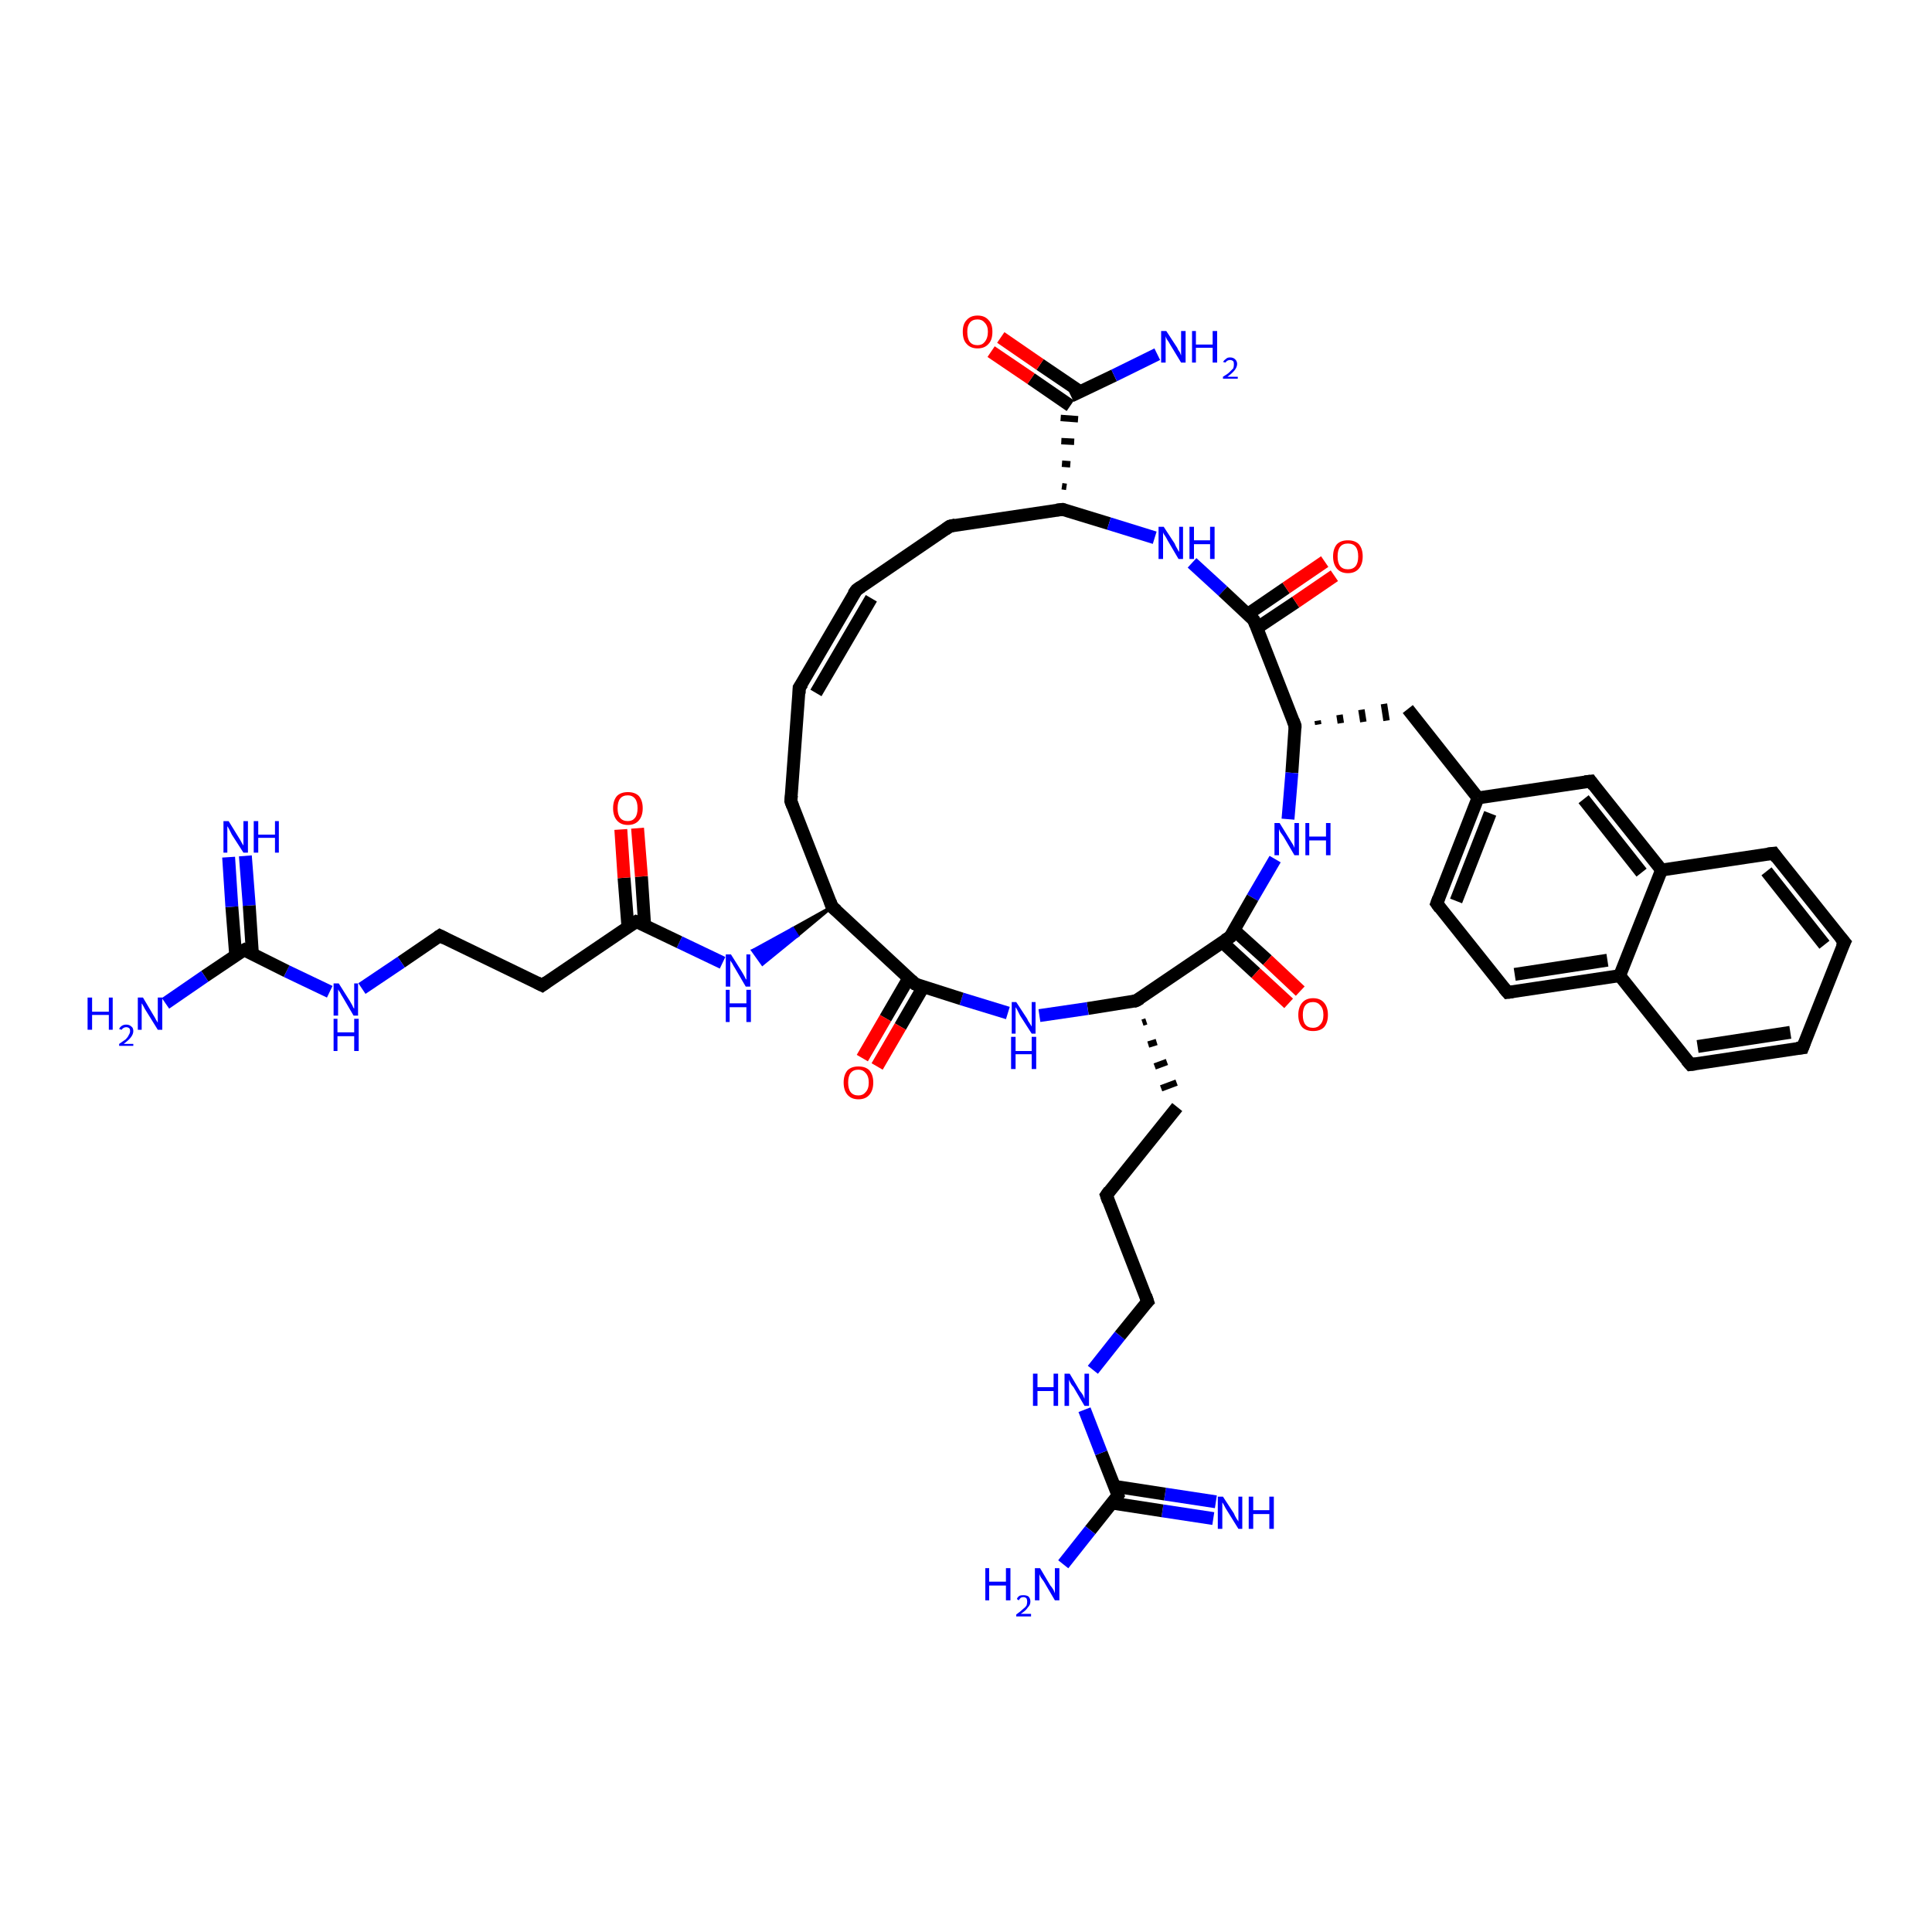 <?xml version='1.0' encoding='iso-8859-1'?>
<svg version='1.1' baseProfile='full'
              xmlns='http://www.w3.org/2000/svg'
                      xmlns:rdkit='http://www.rdkit.org/xml'
                      xmlns:xlink='http://www.w3.org/1999/xlink'
                  xml:space='preserve'
width='300px' height='300px' viewBox='0 0 300 300'>
<!-- END OF HEADER -->
<rect style='opacity:1.0;fill:#FFFFFF;stroke:none' width='300.0' height='300.0' x='0.0' y='0.0'> </rect>
<path class='bond-0 atom-0 atom-1' d='M 188.4,235.8 L 180.5,234.6' style='fill:none;fill-rule:evenodd;stroke:#0000FF;stroke-width:2.0px;stroke-linecap:butt;stroke-linejoin:miter;stroke-opacity:1' />
<path class='bond-0 atom-0 atom-1' d='M 180.5,234.6 L 172.7,233.4' style='fill:none;fill-rule:evenodd;stroke:#000000;stroke-width:2.0px;stroke-linecap:butt;stroke-linejoin:miter;stroke-opacity:1' />
<path class='bond-0 atom-0 atom-1' d='M 188.8,233.2 L 180.9,232.0' style='fill:none;fill-rule:evenodd;stroke:#0000FF;stroke-width:2.0px;stroke-linecap:butt;stroke-linejoin:miter;stroke-opacity:1' />
<path class='bond-0 atom-0 atom-1' d='M 180.9,232.0 L 173.1,230.8' style='fill:none;fill-rule:evenodd;stroke:#000000;stroke-width:2.0px;stroke-linecap:butt;stroke-linejoin:miter;stroke-opacity:1' />
<path class='bond-1 atom-1 atom-2' d='M 173.6,232.2 L 169.3,237.6' style='fill:none;fill-rule:evenodd;stroke:#000000;stroke-width:2.0px;stroke-linecap:butt;stroke-linejoin:miter;stroke-opacity:1' />
<path class='bond-1 atom-1 atom-2' d='M 169.3,237.6 L 165.1,242.9' style='fill:none;fill-rule:evenodd;stroke:#0000FF;stroke-width:2.0px;stroke-linecap:butt;stroke-linejoin:miter;stroke-opacity:1' />
<path class='bond-2 atom-1 atom-3' d='M 173.6,232.2 L 171.0,225.6' style='fill:none;fill-rule:evenodd;stroke:#000000;stroke-width:2.0px;stroke-linecap:butt;stroke-linejoin:miter;stroke-opacity:1' />
<path class='bond-2 atom-1 atom-3' d='M 171.0,225.6 L 168.4,218.9' style='fill:none;fill-rule:evenodd;stroke:#0000FF;stroke-width:2.0px;stroke-linecap:butt;stroke-linejoin:miter;stroke-opacity:1' />
<path class='bond-3 atom-3 atom-4' d='M 169.7,212.7 L 173.9,207.4' style='fill:none;fill-rule:evenodd;stroke:#0000FF;stroke-width:2.0px;stroke-linecap:butt;stroke-linejoin:miter;stroke-opacity:1' />
<path class='bond-3 atom-3 atom-4' d='M 173.9,207.4 L 178.2,202.1' style='fill:none;fill-rule:evenodd;stroke:#000000;stroke-width:2.0px;stroke-linecap:butt;stroke-linejoin:miter;stroke-opacity:1' />
<path class='bond-4 atom-4 atom-5' d='M 178.2,202.1 L 171.8,185.6' style='fill:none;fill-rule:evenodd;stroke:#000000;stroke-width:2.0px;stroke-linecap:butt;stroke-linejoin:miter;stroke-opacity:1' />
<path class='bond-5 atom-5 atom-6' d='M 171.8,185.6 L 182.8,171.9' style='fill:none;fill-rule:evenodd;stroke:#000000;stroke-width:2.0px;stroke-linecap:butt;stroke-linejoin:miter;stroke-opacity:1' />
<path class='bond-6 atom-7 atom-6' d='M 177.4,158.8 L 178.0,158.6' style='fill:none;fill-rule:evenodd;stroke:#000000;stroke-width:1.0px;stroke-linecap:butt;stroke-linejoin:miter;stroke-opacity:1' />
<path class='bond-6 atom-7 atom-6' d='M 178.3,162.2 L 179.6,161.8' style='fill:none;fill-rule:evenodd;stroke:#000000;stroke-width:1.0px;stroke-linecap:butt;stroke-linejoin:miter;stroke-opacity:1' />
<path class='bond-6 atom-7 atom-6' d='M 179.3,165.6 L 181.2,164.9' style='fill:none;fill-rule:evenodd;stroke:#000000;stroke-width:1.0px;stroke-linecap:butt;stroke-linejoin:miter;stroke-opacity:1' />
<path class='bond-6 atom-7 atom-6' d='M 180.3,169.0 L 182.7,168.1' style='fill:none;fill-rule:evenodd;stroke:#000000;stroke-width:1.0px;stroke-linecap:butt;stroke-linejoin:miter;stroke-opacity:1' />
<path class='bond-7 atom-7 atom-8' d='M 176.4,155.4 L 168.9,156.6' style='fill:none;fill-rule:evenodd;stroke:#000000;stroke-width:2.0px;stroke-linecap:butt;stroke-linejoin:miter;stroke-opacity:1' />
<path class='bond-7 atom-7 atom-8' d='M 168.9,156.6 L 161.4,157.7' style='fill:none;fill-rule:evenodd;stroke:#0000FF;stroke-width:2.0px;stroke-linecap:butt;stroke-linejoin:miter;stroke-opacity:1' />
<path class='bond-8 atom-8 atom-9' d='M 156.5,157.3 L 149.3,155.1' style='fill:none;fill-rule:evenodd;stroke:#0000FF;stroke-width:2.0px;stroke-linecap:butt;stroke-linejoin:miter;stroke-opacity:1' />
<path class='bond-8 atom-8 atom-9' d='M 149.3,155.1 L 142.1,152.8' style='fill:none;fill-rule:evenodd;stroke:#000000;stroke-width:2.0px;stroke-linecap:butt;stroke-linejoin:miter;stroke-opacity:1' />
<path class='bond-9 atom-9 atom-10' d='M 141.1,151.9 L 137.5,158.1' style='fill:none;fill-rule:evenodd;stroke:#000000;stroke-width:2.0px;stroke-linecap:butt;stroke-linejoin:miter;stroke-opacity:1' />
<path class='bond-9 atom-9 atom-10' d='M 137.5,158.1 L 133.9,164.3' style='fill:none;fill-rule:evenodd;stroke:#FF0000;stroke-width:2.0px;stroke-linecap:butt;stroke-linejoin:miter;stroke-opacity:1' />
<path class='bond-9 atom-9 atom-10' d='M 143.4,153.2 L 139.8,159.4' style='fill:none;fill-rule:evenodd;stroke:#000000;stroke-width:2.0px;stroke-linecap:butt;stroke-linejoin:miter;stroke-opacity:1' />
<path class='bond-9 atom-9 atom-10' d='M 139.8,159.4 L 136.2,165.6' style='fill:none;fill-rule:evenodd;stroke:#FF0000;stroke-width:2.0px;stroke-linecap:butt;stroke-linejoin:miter;stroke-opacity:1' />
<path class='bond-10 atom-9 atom-11' d='M 142.1,152.8 L 129.2,140.8' style='fill:none;fill-rule:evenodd;stroke:#000000;stroke-width:2.0px;stroke-linecap:butt;stroke-linejoin:miter;stroke-opacity:1' />
<path class='bond-11 atom-11 atom-12' d='M 129.2,140.8 L 123.8,145.3 L 123.1,144.2 Z' style='fill:#000000;fill-rule:evenodd;fill-opacity:1;stroke:#000000;stroke-width:0.5px;stroke-linecap:butt;stroke-linejoin:miter;stroke-opacity:1;' />
<path class='bond-11 atom-11 atom-12' d='M 123.8,145.3 L 116.9,147.6 L 118.4,149.7 Z' style='fill:#0000FF;fill-rule:evenodd;fill-opacity:1;stroke:#0000FF;stroke-width:0.5px;stroke-linecap:butt;stroke-linejoin:miter;stroke-opacity:1;' />
<path class='bond-11 atom-11 atom-12' d='M 123.8,145.3 L 123.1,144.2 L 116.9,147.6 Z' style='fill:#0000FF;fill-rule:evenodd;fill-opacity:1;stroke:#0000FF;stroke-width:0.5px;stroke-linecap:butt;stroke-linejoin:miter;stroke-opacity:1;' />
<path class='bond-12 atom-12 atom-13' d='M 112.2,149.5 L 105.5,146.3' style='fill:none;fill-rule:evenodd;stroke:#0000FF;stroke-width:2.0px;stroke-linecap:butt;stroke-linejoin:miter;stroke-opacity:1' />
<path class='bond-12 atom-12 atom-13' d='M 105.5,146.3 L 98.8,143.1' style='fill:none;fill-rule:evenodd;stroke:#000000;stroke-width:2.0px;stroke-linecap:butt;stroke-linejoin:miter;stroke-opacity:1' />
<path class='bond-13 atom-13 atom-14' d='M 100.1,143.7 L 99.6,136.1' style='fill:none;fill-rule:evenodd;stroke:#000000;stroke-width:2.0px;stroke-linecap:butt;stroke-linejoin:miter;stroke-opacity:1' />
<path class='bond-13 atom-13 atom-14' d='M 99.6,136.1 L 99.0,128.6' style='fill:none;fill-rule:evenodd;stroke:#FF0000;stroke-width:2.0px;stroke-linecap:butt;stroke-linejoin:miter;stroke-opacity:1' />
<path class='bond-13 atom-13 atom-14' d='M 97.5,143.9 L 96.9,136.3' style='fill:none;fill-rule:evenodd;stroke:#000000;stroke-width:2.0px;stroke-linecap:butt;stroke-linejoin:miter;stroke-opacity:1' />
<path class='bond-13 atom-13 atom-14' d='M 96.9,136.3 L 96.4,128.8' style='fill:none;fill-rule:evenodd;stroke:#FF0000;stroke-width:2.0px;stroke-linecap:butt;stroke-linejoin:miter;stroke-opacity:1' />
<path class='bond-14 atom-13 atom-15' d='M 98.8,143.1 L 84.2,153.0' style='fill:none;fill-rule:evenodd;stroke:#000000;stroke-width:2.0px;stroke-linecap:butt;stroke-linejoin:miter;stroke-opacity:1' />
<path class='bond-15 atom-15 atom-16' d='M 84.2,153.0 L 68.3,145.3' style='fill:none;fill-rule:evenodd;stroke:#000000;stroke-width:2.0px;stroke-linecap:butt;stroke-linejoin:miter;stroke-opacity:1' />
<path class='bond-16 atom-16 atom-17' d='M 68.3,145.3 L 62.3,149.4' style='fill:none;fill-rule:evenodd;stroke:#000000;stroke-width:2.0px;stroke-linecap:butt;stroke-linejoin:miter;stroke-opacity:1' />
<path class='bond-16 atom-16 atom-17' d='M 62.3,149.4 L 56.2,153.5' style='fill:none;fill-rule:evenodd;stroke:#0000FF;stroke-width:2.0px;stroke-linecap:butt;stroke-linejoin:miter;stroke-opacity:1' />
<path class='bond-17 atom-17 atom-18' d='M 51.2,154.0 L 44.5,150.8' style='fill:none;fill-rule:evenodd;stroke:#0000FF;stroke-width:2.0px;stroke-linecap:butt;stroke-linejoin:miter;stroke-opacity:1' />
<path class='bond-17 atom-17 atom-18' d='M 44.5,150.8 L 37.9,147.5' style='fill:none;fill-rule:evenodd;stroke:#000000;stroke-width:2.0px;stroke-linecap:butt;stroke-linejoin:miter;stroke-opacity:1' />
<path class='bond-18 atom-18 atom-19' d='M 39.2,148.2 L 38.7,140.6' style='fill:none;fill-rule:evenodd;stroke:#000000;stroke-width:2.0px;stroke-linecap:butt;stroke-linejoin:miter;stroke-opacity:1' />
<path class='bond-18 atom-18 atom-19' d='M 38.7,140.6 L 38.1,132.9' style='fill:none;fill-rule:evenodd;stroke:#0000FF;stroke-width:2.0px;stroke-linecap:butt;stroke-linejoin:miter;stroke-opacity:1' />
<path class='bond-18 atom-18 atom-19' d='M 36.6,148.4 L 36.0,140.8' style='fill:none;fill-rule:evenodd;stroke:#000000;stroke-width:2.0px;stroke-linecap:butt;stroke-linejoin:miter;stroke-opacity:1' />
<path class='bond-18 atom-18 atom-19' d='M 36.0,140.8 L 35.5,133.1' style='fill:none;fill-rule:evenodd;stroke:#0000FF;stroke-width:2.0px;stroke-linecap:butt;stroke-linejoin:miter;stroke-opacity:1' />
<path class='bond-19 atom-18 atom-20' d='M 37.9,147.5 L 31.8,151.6' style='fill:none;fill-rule:evenodd;stroke:#000000;stroke-width:2.0px;stroke-linecap:butt;stroke-linejoin:miter;stroke-opacity:1' />
<path class='bond-19 atom-18 atom-20' d='M 31.8,151.6 L 25.7,155.8' style='fill:none;fill-rule:evenodd;stroke:#0000FF;stroke-width:2.0px;stroke-linecap:butt;stroke-linejoin:miter;stroke-opacity:1' />
<path class='bond-20 atom-11 atom-21' d='M 129.2,140.8 L 122.8,124.4' style='fill:none;fill-rule:evenodd;stroke:#000000;stroke-width:2.0px;stroke-linecap:butt;stroke-linejoin:miter;stroke-opacity:1' />
<path class='bond-21 atom-21 atom-22' d='M 122.8,124.4 L 124.1,106.8' style='fill:none;fill-rule:evenodd;stroke:#000000;stroke-width:2.0px;stroke-linecap:butt;stroke-linejoin:miter;stroke-opacity:1' />
<path class='bond-22 atom-22 atom-23' d='M 124.1,106.8 L 133.0,91.6' style='fill:none;fill-rule:evenodd;stroke:#000000;stroke-width:2.0px;stroke-linecap:butt;stroke-linejoin:miter;stroke-opacity:1' />
<path class='bond-22 atom-22 atom-23' d='M 126.7,107.6 L 135.3,92.9' style='fill:none;fill-rule:evenodd;stroke:#000000;stroke-width:2.0px;stroke-linecap:butt;stroke-linejoin:miter;stroke-opacity:1' />
<path class='bond-23 atom-23 atom-24' d='M 133.0,91.6 L 147.5,81.7' style='fill:none;fill-rule:evenodd;stroke:#000000;stroke-width:2.0px;stroke-linecap:butt;stroke-linejoin:miter;stroke-opacity:1' />
<path class='bond-24 atom-24 atom-25' d='M 147.5,81.7 L 165.0,79.1' style='fill:none;fill-rule:evenodd;stroke:#000000;stroke-width:2.0px;stroke-linecap:butt;stroke-linejoin:miter;stroke-opacity:1' />
<path class='bond-25 atom-25 atom-26' d='M 165.6,75.6 L 164.9,75.5' style='fill:none;fill-rule:evenodd;stroke:#000000;stroke-width:1.0px;stroke-linecap:butt;stroke-linejoin:miter;stroke-opacity:1' />
<path class='bond-25 atom-25 atom-26' d='M 166.2,72.1 L 164.9,72.0' style='fill:none;fill-rule:evenodd;stroke:#000000;stroke-width:1.0px;stroke-linecap:butt;stroke-linejoin:miter;stroke-opacity:1' />
<path class='bond-25 atom-25 atom-26' d='M 166.8,68.6 L 164.8,68.5' style='fill:none;fill-rule:evenodd;stroke:#000000;stroke-width:1.0px;stroke-linecap:butt;stroke-linejoin:miter;stroke-opacity:1' />
<path class='bond-25 atom-25 atom-26' d='M 167.4,65.1 L 164.7,64.9' style='fill:none;fill-rule:evenodd;stroke:#000000;stroke-width:1.0px;stroke-linecap:butt;stroke-linejoin:miter;stroke-opacity:1' />
<path class='bond-26 atom-26 atom-27' d='M 166.3,61.5 L 173.0,58.3' style='fill:none;fill-rule:evenodd;stroke:#000000;stroke-width:2.0px;stroke-linecap:butt;stroke-linejoin:miter;stroke-opacity:1' />
<path class='bond-26 atom-26 atom-27' d='M 173.0,58.3 L 179.7,55.0' style='fill:none;fill-rule:evenodd;stroke:#0000FF;stroke-width:2.0px;stroke-linecap:butt;stroke-linejoin:miter;stroke-opacity:1' />
<path class='bond-27 atom-26 atom-28' d='M 167.7,60.8 L 161.5,56.6' style='fill:none;fill-rule:evenodd;stroke:#000000;stroke-width:2.0px;stroke-linecap:butt;stroke-linejoin:miter;stroke-opacity:1' />
<path class='bond-27 atom-26 atom-28' d='M 161.5,56.6 L 155.4,52.4' style='fill:none;fill-rule:evenodd;stroke:#FF0000;stroke-width:2.0px;stroke-linecap:butt;stroke-linejoin:miter;stroke-opacity:1' />
<path class='bond-27 atom-26 atom-28' d='M 166.2,63.0 L 160.1,58.8' style='fill:none;fill-rule:evenodd;stroke:#000000;stroke-width:2.0px;stroke-linecap:butt;stroke-linejoin:miter;stroke-opacity:1' />
<path class='bond-27 atom-26 atom-28' d='M 160.1,58.8 L 153.9,54.6' style='fill:none;fill-rule:evenodd;stroke:#FF0000;stroke-width:2.0px;stroke-linecap:butt;stroke-linejoin:miter;stroke-opacity:1' />
<path class='bond-28 atom-25 atom-29' d='M 165.0,79.1 L 172.2,81.3' style='fill:none;fill-rule:evenodd;stroke:#000000;stroke-width:2.0px;stroke-linecap:butt;stroke-linejoin:miter;stroke-opacity:1' />
<path class='bond-28 atom-25 atom-29' d='M 172.2,81.3 L 179.3,83.5' style='fill:none;fill-rule:evenodd;stroke:#0000FF;stroke-width:2.0px;stroke-linecap:butt;stroke-linejoin:miter;stroke-opacity:1' />
<path class='bond-29 atom-29 atom-30' d='M 185.1,87.4 L 189.9,91.8' style='fill:none;fill-rule:evenodd;stroke:#0000FF;stroke-width:2.0px;stroke-linecap:butt;stroke-linejoin:miter;stroke-opacity:1' />
<path class='bond-29 atom-29 atom-30' d='M 189.9,91.8 L 194.7,96.3' style='fill:none;fill-rule:evenodd;stroke:#000000;stroke-width:2.0px;stroke-linecap:butt;stroke-linejoin:miter;stroke-opacity:1' />
<path class='bond-30 atom-30 atom-31' d='M 195.2,97.5 L 201.2,93.5' style='fill:none;fill-rule:evenodd;stroke:#000000;stroke-width:2.0px;stroke-linecap:butt;stroke-linejoin:miter;stroke-opacity:1' />
<path class='bond-30 atom-30 atom-31' d='M 201.2,93.5 L 207.2,89.4' style='fill:none;fill-rule:evenodd;stroke:#FF0000;stroke-width:2.0px;stroke-linecap:butt;stroke-linejoin:miter;stroke-opacity:1' />
<path class='bond-30 atom-30 atom-31' d='M 193.7,95.4 L 199.7,91.3' style='fill:none;fill-rule:evenodd;stroke:#000000;stroke-width:2.0px;stroke-linecap:butt;stroke-linejoin:miter;stroke-opacity:1' />
<path class='bond-30 atom-30 atom-31' d='M 199.7,91.3 L 205.7,87.2' style='fill:none;fill-rule:evenodd;stroke:#FF0000;stroke-width:2.0px;stroke-linecap:butt;stroke-linejoin:miter;stroke-opacity:1' />
<path class='bond-31 atom-30 atom-32' d='M 194.7,96.3 L 201.1,112.7' style='fill:none;fill-rule:evenodd;stroke:#000000;stroke-width:2.0px;stroke-linecap:butt;stroke-linejoin:miter;stroke-opacity:1' />
<path class='bond-32 atom-32 atom-33' d='M 204.7,112.5 L 204.6,111.9' style='fill:none;fill-rule:evenodd;stroke:#000000;stroke-width:1.0px;stroke-linecap:butt;stroke-linejoin:miter;stroke-opacity:1' />
<path class='bond-32 atom-32 atom-33' d='M 208.2,112.3 L 208.0,111.0' style='fill:none;fill-rule:evenodd;stroke:#000000;stroke-width:1.0px;stroke-linecap:butt;stroke-linejoin:miter;stroke-opacity:1' />
<path class='bond-32 atom-32 atom-33' d='M 211.7,112.1 L 211.4,110.2' style='fill:none;fill-rule:evenodd;stroke:#000000;stroke-width:1.0px;stroke-linecap:butt;stroke-linejoin:miter;stroke-opacity:1' />
<path class='bond-32 atom-32 atom-33' d='M 215.3,111.9 L 214.9,109.3' style='fill:none;fill-rule:evenodd;stroke:#000000;stroke-width:1.0px;stroke-linecap:butt;stroke-linejoin:miter;stroke-opacity:1' />
<path class='bond-33 atom-33 atom-34' d='M 218.6,110.1 L 229.5,123.9' style='fill:none;fill-rule:evenodd;stroke:#000000;stroke-width:2.0px;stroke-linecap:butt;stroke-linejoin:miter;stroke-opacity:1' />
<path class='bond-34 atom-34 atom-35' d='M 229.5,123.9 L 223.1,140.3' style='fill:none;fill-rule:evenodd;stroke:#000000;stroke-width:2.0px;stroke-linecap:butt;stroke-linejoin:miter;stroke-opacity:1' />
<path class='bond-34 atom-34 atom-35' d='M 231.4,126.3 L 226.1,139.9' style='fill:none;fill-rule:evenodd;stroke:#000000;stroke-width:2.0px;stroke-linecap:butt;stroke-linejoin:miter;stroke-opacity:1' />
<path class='bond-35 atom-35 atom-36' d='M 223.1,140.3 L 234.1,154.1' style='fill:none;fill-rule:evenodd;stroke:#000000;stroke-width:2.0px;stroke-linecap:butt;stroke-linejoin:miter;stroke-opacity:1' />
<path class='bond-36 atom-36 atom-37' d='M 234.1,154.1 L 251.5,151.5' style='fill:none;fill-rule:evenodd;stroke:#000000;stroke-width:2.0px;stroke-linecap:butt;stroke-linejoin:miter;stroke-opacity:1' />
<path class='bond-36 atom-36 atom-37' d='M 235.2,151.3 L 249.6,149.1' style='fill:none;fill-rule:evenodd;stroke:#000000;stroke-width:2.0px;stroke-linecap:butt;stroke-linejoin:miter;stroke-opacity:1' />
<path class='bond-37 atom-37 atom-38' d='M 251.5,151.5 L 262.5,165.3' style='fill:none;fill-rule:evenodd;stroke:#000000;stroke-width:2.0px;stroke-linecap:butt;stroke-linejoin:miter;stroke-opacity:1' />
<path class='bond-38 atom-38 atom-39' d='M 262.5,165.3 L 279.9,162.7' style='fill:none;fill-rule:evenodd;stroke:#000000;stroke-width:2.0px;stroke-linecap:butt;stroke-linejoin:miter;stroke-opacity:1' />
<path class='bond-38 atom-38 atom-39' d='M 263.6,162.5 L 278.0,160.3' style='fill:none;fill-rule:evenodd;stroke:#000000;stroke-width:2.0px;stroke-linecap:butt;stroke-linejoin:miter;stroke-opacity:1' />
<path class='bond-39 atom-39 atom-40' d='M 279.9,162.7 L 286.4,146.3' style='fill:none;fill-rule:evenodd;stroke:#000000;stroke-width:2.0px;stroke-linecap:butt;stroke-linejoin:miter;stroke-opacity:1' />
<path class='bond-40 atom-40 atom-41' d='M 286.4,146.3 L 275.4,132.5' style='fill:none;fill-rule:evenodd;stroke:#000000;stroke-width:2.0px;stroke-linecap:butt;stroke-linejoin:miter;stroke-opacity:1' />
<path class='bond-40 atom-40 atom-41' d='M 283.3,146.7 L 274.3,135.3' style='fill:none;fill-rule:evenodd;stroke:#000000;stroke-width:2.0px;stroke-linecap:butt;stroke-linejoin:miter;stroke-opacity:1' />
<path class='bond-41 atom-41 atom-42' d='M 275.4,132.5 L 258.0,135.1' style='fill:none;fill-rule:evenodd;stroke:#000000;stroke-width:2.0px;stroke-linecap:butt;stroke-linejoin:miter;stroke-opacity:1' />
<path class='bond-42 atom-42 atom-43' d='M 258.0,135.1 L 247.0,121.3' style='fill:none;fill-rule:evenodd;stroke:#000000;stroke-width:2.0px;stroke-linecap:butt;stroke-linejoin:miter;stroke-opacity:1' />
<path class='bond-42 atom-42 atom-43' d='M 254.9,135.5 L 245.9,124.1' style='fill:none;fill-rule:evenodd;stroke:#000000;stroke-width:2.0px;stroke-linecap:butt;stroke-linejoin:miter;stroke-opacity:1' />
<path class='bond-43 atom-32 atom-44' d='M 201.1,112.7 L 200.6,120.0' style='fill:none;fill-rule:evenodd;stroke:#000000;stroke-width:2.0px;stroke-linecap:butt;stroke-linejoin:miter;stroke-opacity:1' />
<path class='bond-43 atom-32 atom-44' d='M 200.6,120.0 L 200.0,127.2' style='fill:none;fill-rule:evenodd;stroke:#0000FF;stroke-width:2.0px;stroke-linecap:butt;stroke-linejoin:miter;stroke-opacity:1' />
<path class='bond-44 atom-44 atom-45' d='M 198.0,133.4 L 194.5,139.4' style='fill:none;fill-rule:evenodd;stroke:#0000FF;stroke-width:2.0px;stroke-linecap:butt;stroke-linejoin:miter;stroke-opacity:1' />
<path class='bond-44 atom-44 atom-45' d='M 194.5,139.4 L 191.0,145.5' style='fill:none;fill-rule:evenodd;stroke:#000000;stroke-width:2.0px;stroke-linecap:butt;stroke-linejoin:miter;stroke-opacity:1' />
<path class='bond-45 atom-45 atom-46' d='M 189.8,146.3 L 195.0,151.1' style='fill:none;fill-rule:evenodd;stroke:#000000;stroke-width:2.0px;stroke-linecap:butt;stroke-linejoin:miter;stroke-opacity:1' />
<path class='bond-45 atom-45 atom-46' d='M 195.0,151.1 L 200.1,155.8' style='fill:none;fill-rule:evenodd;stroke:#FF0000;stroke-width:2.0px;stroke-linecap:butt;stroke-linejoin:miter;stroke-opacity:1' />
<path class='bond-45 atom-45 atom-46' d='M 191.6,144.4 L 196.8,149.1' style='fill:none;fill-rule:evenodd;stroke:#000000;stroke-width:2.0px;stroke-linecap:butt;stroke-linejoin:miter;stroke-opacity:1' />
<path class='bond-45 atom-45 atom-46' d='M 196.8,149.1 L 201.9,153.9' style='fill:none;fill-rule:evenodd;stroke:#FF0000;stroke-width:2.0px;stroke-linecap:butt;stroke-linejoin:miter;stroke-opacity:1' />
<path class='bond-46 atom-45 atom-7' d='M 191.0,145.5 L 176.4,155.4' style='fill:none;fill-rule:evenodd;stroke:#000000;stroke-width:2.0px;stroke-linecap:butt;stroke-linejoin:miter;stroke-opacity:1' />
<path class='bond-47 atom-43 atom-34' d='M 247.0,121.3 L 229.5,123.9' style='fill:none;fill-rule:evenodd;stroke:#000000;stroke-width:2.0px;stroke-linecap:butt;stroke-linejoin:miter;stroke-opacity:1' />
<path class='bond-48 atom-42 atom-37' d='M 258.0,135.1 L 251.5,151.5' style='fill:none;fill-rule:evenodd;stroke:#000000;stroke-width:2.0px;stroke-linecap:butt;stroke-linejoin:miter;stroke-opacity:1' />
<path d='M 173.4,232.5 L 173.6,232.2 L 173.5,231.9' style='fill:none;stroke:#000000;stroke-width:2.0px;stroke-linecap:butt;stroke-linejoin:miter;stroke-opacity:1;' />
<path d='M 178.0,202.3 L 178.2,202.1 L 177.9,201.2' style='fill:none;stroke:#000000;stroke-width:2.0px;stroke-linecap:butt;stroke-linejoin:miter;stroke-opacity:1;' />
<path d='M 172.1,186.5 L 171.8,185.6 L 172.3,184.9' style='fill:none;stroke:#000000;stroke-width:2.0px;stroke-linecap:butt;stroke-linejoin:miter;stroke-opacity:1;' />
<path d='M 176.0,155.5 L 176.4,155.4 L 177.1,155.0' style='fill:none;stroke:#000000;stroke-width:2.0px;stroke-linecap:butt;stroke-linejoin:miter;stroke-opacity:1;' />
<path d='M 142.5,152.9 L 142.1,152.8 L 141.5,152.2' style='fill:none;stroke:#000000;stroke-width:2.0px;stroke-linecap:butt;stroke-linejoin:miter;stroke-opacity:1;' />
<path d='M 129.9,141.4 L 129.2,140.8 L 128.9,140.0' style='fill:none;stroke:#000000;stroke-width:2.0px;stroke-linecap:butt;stroke-linejoin:miter;stroke-opacity:1;' />
<path d='M 99.1,143.2 L 98.8,143.1 L 98.0,143.6' style='fill:none;stroke:#000000;stroke-width:2.0px;stroke-linecap:butt;stroke-linejoin:miter;stroke-opacity:1;' />
<path d='M 84.9,152.5 L 84.2,153.0 L 83.4,152.6' style='fill:none;stroke:#000000;stroke-width:2.0px;stroke-linecap:butt;stroke-linejoin:miter;stroke-opacity:1;' />
<path d='M 69.1,145.7 L 68.3,145.3 L 68.0,145.5' style='fill:none;stroke:#000000;stroke-width:2.0px;stroke-linecap:butt;stroke-linejoin:miter;stroke-opacity:1;' />
<path d='M 38.2,147.7 L 37.9,147.5 L 37.5,147.7' style='fill:none;stroke:#000000;stroke-width:2.0px;stroke-linecap:butt;stroke-linejoin:miter;stroke-opacity:1;' />
<path d='M 123.1,125.2 L 122.8,124.4 L 122.9,123.5' style='fill:none;stroke:#000000;stroke-width:2.0px;stroke-linecap:butt;stroke-linejoin:miter;stroke-opacity:1;' />
<path d='M 124.1,107.7 L 124.1,106.8 L 124.6,106.1' style='fill:none;stroke:#000000;stroke-width:2.0px;stroke-linecap:butt;stroke-linejoin:miter;stroke-opacity:1;' />
<path d='M 132.5,92.3 L 133.0,91.6 L 133.7,91.1' style='fill:none;stroke:#000000;stroke-width:2.0px;stroke-linecap:butt;stroke-linejoin:miter;stroke-opacity:1;' />
<path d='M 146.8,82.2 L 147.5,81.7 L 148.4,81.5' style='fill:none;stroke:#000000;stroke-width:2.0px;stroke-linecap:butt;stroke-linejoin:miter;stroke-opacity:1;' />
<path d='M 164.1,79.2 L 165.0,79.1 L 165.3,79.2' style='fill:none;stroke:#000000;stroke-width:2.0px;stroke-linecap:butt;stroke-linejoin:miter;stroke-opacity:1;' />
<path d='M 194.5,96.1 L 194.7,96.3 L 195.0,97.1' style='fill:none;stroke:#000000;stroke-width:2.0px;stroke-linecap:butt;stroke-linejoin:miter;stroke-opacity:1;' />
<path d='M 200.8,111.9 L 201.1,112.7 L 201.1,113.1' style='fill:none;stroke:#000000;stroke-width:2.0px;stroke-linecap:butt;stroke-linejoin:miter;stroke-opacity:1;' />
<path d='M 223.4,139.5 L 223.1,140.3 L 223.6,141.0' style='fill:none;stroke:#000000;stroke-width:2.0px;stroke-linecap:butt;stroke-linejoin:miter;stroke-opacity:1;' />
<path d='M 233.5,153.4 L 234.1,154.1 L 234.9,154.0' style='fill:none;stroke:#000000;stroke-width:2.0px;stroke-linecap:butt;stroke-linejoin:miter;stroke-opacity:1;' />
<path d='M 261.9,164.6 L 262.5,165.3 L 263.3,165.2' style='fill:none;stroke:#000000;stroke-width:2.0px;stroke-linecap:butt;stroke-linejoin:miter;stroke-opacity:1;' />
<path d='M 279.0,162.8 L 279.9,162.7 L 280.2,161.9' style='fill:none;stroke:#000000;stroke-width:2.0px;stroke-linecap:butt;stroke-linejoin:miter;stroke-opacity:1;' />
<path d='M 286.0,147.1 L 286.4,146.3 L 285.8,145.6' style='fill:none;stroke:#000000;stroke-width:2.0px;stroke-linecap:butt;stroke-linejoin:miter;stroke-opacity:1;' />
<path d='M 275.9,133.2 L 275.4,132.5 L 274.5,132.6' style='fill:none;stroke:#000000;stroke-width:2.0px;stroke-linecap:butt;stroke-linejoin:miter;stroke-opacity:1;' />
<path d='M 247.5,122.0 L 247.0,121.3 L 246.1,121.4' style='fill:none;stroke:#000000;stroke-width:2.0px;stroke-linecap:butt;stroke-linejoin:miter;stroke-opacity:1;' />
<path d='M 191.1,145.2 L 191.0,145.5 L 190.2,146.0' style='fill:none;stroke:#000000;stroke-width:2.0px;stroke-linecap:butt;stroke-linejoin:miter;stroke-opacity:1;' />
<path class='atom-0' d='M 189.9 232.4
L 191.6 235.0
Q 191.7 235.3, 192.0 235.8
Q 192.3 236.2, 192.3 236.3
L 192.3 232.4
L 192.9 232.4
L 192.9 237.4
L 192.3 237.4
L 190.5 234.5
Q 190.3 234.2, 190.1 233.8
Q 189.9 233.4, 189.8 233.3
L 189.8 237.4
L 189.1 237.4
L 189.1 232.4
L 189.9 232.4
' fill='#0000FF'/>
<path class='atom-0' d='M 193.9 232.4
L 194.6 232.4
L 194.6 234.5
L 197.1 234.5
L 197.1 232.4
L 197.8 232.4
L 197.8 237.4
L 197.1 237.4
L 197.1 235.1
L 194.6 235.1
L 194.6 237.4
L 193.9 237.4
L 193.9 232.4
' fill='#0000FF'/>
<path class='atom-2' d='M 153.0 243.5
L 153.6 243.5
L 153.6 245.6
L 156.2 245.6
L 156.2 243.5
L 156.9 243.5
L 156.9 248.5
L 156.2 248.5
L 156.2 246.2
L 153.6 246.2
L 153.6 248.5
L 153.0 248.5
L 153.0 243.5
' fill='#0000FF'/>
<path class='atom-2' d='M 157.9 248.3
Q 158.0 248.0, 158.3 247.8
Q 158.5 247.7, 158.9 247.7
Q 159.4 247.7, 159.7 247.9
Q 160.0 248.2, 160.0 248.7
Q 160.0 249.2, 159.6 249.6
Q 159.3 250.1, 158.5 250.6
L 160.1 250.6
L 160.1 251.0
L 157.8 251.0
L 157.8 250.7
Q 158.5 250.2, 158.8 249.9
Q 159.2 249.6, 159.4 249.3
Q 159.5 249.0, 159.5 248.7
Q 159.5 248.4, 159.4 248.2
Q 159.2 248.0, 158.9 248.0
Q 158.7 248.0, 158.5 248.1
Q 158.3 248.3, 158.2 248.5
L 157.9 248.3
' fill='#0000FF'/>
<path class='atom-2' d='M 161.5 243.5
L 163.1 246.2
Q 163.3 246.4, 163.6 246.9
Q 163.8 247.4, 163.8 247.4
L 163.8 243.5
L 164.5 243.5
L 164.5 248.5
L 163.8 248.5
L 162.1 245.6
Q 161.9 245.3, 161.6 244.9
Q 161.4 244.5, 161.4 244.4
L 161.4 248.5
L 160.7 248.5
L 160.7 243.5
L 161.5 243.5
' fill='#0000FF'/>
<path class='atom-3' d='M 160.4 213.3
L 161.1 213.3
L 161.1 215.4
L 163.6 215.4
L 163.6 213.3
L 164.3 213.3
L 164.3 218.3
L 163.6 218.3
L 163.6 216.0
L 161.1 216.0
L 161.1 218.3
L 160.4 218.3
L 160.4 213.3
' fill='#0000FF'/>
<path class='atom-3' d='M 166.1 213.3
L 167.7 216.0
Q 167.9 216.2, 168.2 216.7
Q 168.4 217.2, 168.4 217.2
L 168.4 213.3
L 169.1 213.3
L 169.1 218.3
L 168.4 218.3
L 166.7 215.4
Q 166.4 215.1, 166.2 214.7
Q 166.0 214.3, 166.0 214.2
L 166.0 218.3
L 165.3 218.3
L 165.3 213.3
L 166.1 213.3
' fill='#0000FF'/>
<path class='atom-8' d='M 157.8 155.6
L 159.5 158.2
Q 159.6 158.5, 159.9 158.9
Q 160.2 159.4, 160.2 159.4
L 160.2 155.6
L 160.8 155.6
L 160.8 160.5
L 160.2 160.5
L 158.4 157.7
Q 158.2 157.3, 158.0 156.9
Q 157.8 156.5, 157.7 156.4
L 157.7 160.5
L 157.1 160.5
L 157.1 155.6
L 157.8 155.6
' fill='#0000FF'/>
<path class='atom-8' d='M 157.0 161.0
L 157.7 161.0
L 157.7 163.2
L 160.2 163.2
L 160.2 161.0
L 160.9 161.0
L 160.9 166.0
L 160.2 166.0
L 160.2 163.7
L 157.7 163.7
L 157.7 166.0
L 157.0 166.0
L 157.0 161.0
' fill='#0000FF'/>
<path class='atom-10' d='M 131.0 168.1
Q 131.0 166.9, 131.6 166.2
Q 132.2 165.6, 133.3 165.6
Q 134.4 165.6, 135.0 166.2
Q 135.6 166.9, 135.6 168.1
Q 135.6 169.3, 135.0 170.0
Q 134.4 170.7, 133.3 170.7
Q 132.2 170.7, 131.6 170.0
Q 131.0 169.3, 131.0 168.1
M 133.3 170.1
Q 134.0 170.1, 134.4 169.6
Q 134.9 169.1, 134.9 168.1
Q 134.9 167.1, 134.4 166.6
Q 134.0 166.1, 133.3 166.1
Q 132.5 166.1, 132.1 166.6
Q 131.7 167.1, 131.7 168.1
Q 131.7 169.1, 132.1 169.6
Q 132.5 170.1, 133.3 170.1
' fill='#FF0000'/>
<path class='atom-12' d='M 113.5 148.2
L 115.2 150.9
Q 115.3 151.1, 115.6 151.6
Q 115.8 152.1, 115.9 152.1
L 115.9 148.2
L 116.5 148.2
L 116.5 153.2
L 115.8 153.2
L 114.1 150.3
Q 113.9 150.0, 113.7 149.6
Q 113.4 149.2, 113.4 149.1
L 113.4 153.2
L 112.7 153.2
L 112.7 148.2
L 113.5 148.2
' fill='#0000FF'/>
<path class='atom-12' d='M 112.7 153.7
L 113.3 153.7
L 113.3 155.8
L 115.9 155.8
L 115.9 153.7
L 116.6 153.7
L 116.6 158.7
L 115.9 158.7
L 115.9 156.4
L 113.3 156.4
L 113.3 158.7
L 112.7 158.7
L 112.7 153.7
' fill='#0000FF'/>
<path class='atom-14' d='M 95.2 125.5
Q 95.2 124.3, 95.8 123.6
Q 96.4 123.0, 97.5 123.0
Q 98.6 123.0, 99.2 123.6
Q 99.8 124.3, 99.8 125.5
Q 99.8 126.7, 99.2 127.4
Q 98.6 128.1, 97.5 128.1
Q 96.4 128.1, 95.8 127.4
Q 95.2 126.7, 95.2 125.5
M 97.5 127.5
Q 98.2 127.5, 98.6 127.0
Q 99.0 126.5, 99.0 125.5
Q 99.0 124.5, 98.6 124.0
Q 98.2 123.5, 97.5 123.5
Q 96.7 123.5, 96.3 124.0
Q 95.9 124.5, 95.9 125.5
Q 95.9 126.5, 96.3 127.0
Q 96.7 127.5, 97.5 127.5
' fill='#FF0000'/>
<path class='atom-17' d='M 52.6 152.7
L 54.3 155.4
Q 54.4 155.6, 54.7 156.1
Q 54.9 156.6, 55.0 156.6
L 55.0 152.7
L 55.6 152.7
L 55.6 157.7
L 54.9 157.7
L 53.2 154.8
Q 53.0 154.5, 52.8 154.1
Q 52.5 153.7, 52.5 153.6
L 52.5 157.7
L 51.8 157.7
L 51.8 152.7
L 52.6 152.7
' fill='#0000FF'/>
<path class='atom-17' d='M 51.8 158.2
L 52.4 158.2
L 52.4 160.3
L 55.0 160.3
L 55.0 158.2
L 55.7 158.2
L 55.7 163.2
L 55.0 163.2
L 55.0 160.9
L 52.4 160.9
L 52.4 163.2
L 51.8 163.2
L 51.8 158.2
' fill='#0000FF'/>
<path class='atom-19' d='M 35.5 127.5
L 37.1 130.1
Q 37.3 130.4, 37.5 130.8
Q 37.8 131.3, 37.8 131.3
L 37.8 127.5
L 38.5 127.5
L 38.5 132.4
L 37.8 132.4
L 36.0 129.6
Q 35.8 129.2, 35.6 128.8
Q 35.4 128.4, 35.3 128.3
L 35.3 132.4
L 34.7 132.4
L 34.7 127.5
L 35.5 127.5
' fill='#0000FF'/>
<path class='atom-19' d='M 39.4 127.5
L 40.1 127.5
L 40.1 129.6
L 42.7 129.6
L 42.7 127.5
L 43.3 127.5
L 43.3 132.4
L 42.7 132.4
L 42.7 130.1
L 40.1 130.1
L 40.1 132.4
L 39.4 132.4
L 39.4 127.5
' fill='#0000FF'/>
<path class='atom-20' d='M 13.6 154.9
L 14.3 154.9
L 14.3 157.1
L 16.9 157.1
L 16.9 154.9
L 17.5 154.9
L 17.5 159.9
L 16.9 159.9
L 16.9 157.6
L 14.3 157.6
L 14.3 159.9
L 13.6 159.9
L 13.6 154.9
' fill='#0000FF'/>
<path class='atom-20' d='M 18.5 159.8
Q 18.6 159.5, 18.9 159.3
Q 19.2 159.1, 19.6 159.1
Q 20.1 159.1, 20.4 159.4
Q 20.7 159.6, 20.7 160.1
Q 20.7 160.6, 20.3 161.1
Q 20.0 161.5, 19.2 162.1
L 20.7 162.1
L 20.7 162.4
L 18.5 162.4
L 18.5 162.1
Q 19.1 161.7, 19.5 161.4
Q 19.9 161.0, 20.0 160.7
Q 20.2 160.4, 20.2 160.1
Q 20.2 159.8, 20.1 159.7
Q 19.9 159.5, 19.6 159.5
Q 19.4 159.5, 19.2 159.6
Q 19.0 159.7, 18.9 159.9
L 18.5 159.8
' fill='#0000FF'/>
<path class='atom-20' d='M 22.2 154.9
L 23.8 157.6
Q 24.0 157.9, 24.2 158.3
Q 24.5 158.8, 24.5 158.8
L 24.5 154.9
L 25.2 154.9
L 25.2 159.9
L 24.5 159.9
L 22.7 157.0
Q 22.5 156.7, 22.3 156.3
Q 22.1 155.9, 22.0 155.8
L 22.0 159.9
L 21.4 159.9
L 21.4 154.9
L 22.2 154.9
' fill='#0000FF'/>
<path class='atom-27' d='M 181.1 51.4
L 182.8 54.0
Q 182.9 54.3, 183.2 54.7
Q 183.4 55.2, 183.4 55.2
L 183.4 51.4
L 184.1 51.4
L 184.1 56.3
L 183.4 56.3
L 181.7 53.5
Q 181.5 53.1, 181.2 52.7
Q 181.0 52.3, 181.0 52.2
L 181.0 56.3
L 180.3 56.3
L 180.3 51.4
L 181.1 51.4
' fill='#0000FF'/>
<path class='atom-27' d='M 185.1 51.4
L 185.7 51.4
L 185.7 53.5
L 188.3 53.5
L 188.3 51.4
L 189.0 51.4
L 189.0 56.3
L 188.3 56.3
L 188.3 54.0
L 185.7 54.0
L 185.7 56.3
L 185.1 56.3
L 185.1 51.4
' fill='#0000FF'/>
<path class='atom-27' d='M 189.9 56.2
Q 190.1 55.9, 190.4 55.7
Q 190.6 55.5, 191.0 55.5
Q 191.5 55.5, 191.8 55.8
Q 192.1 56.1, 192.1 56.5
Q 192.1 57.0, 191.7 57.5
Q 191.4 57.9, 190.6 58.5
L 192.2 58.5
L 192.2 58.8
L 189.9 58.8
L 189.9 58.5
Q 190.6 58.1, 190.9 57.8
Q 191.3 57.4, 191.5 57.2
Q 191.6 56.9, 191.6 56.6
Q 191.6 56.2, 191.5 56.1
Q 191.3 55.9, 191.0 55.9
Q 190.8 55.9, 190.6 56.0
Q 190.4 56.1, 190.3 56.3
L 189.9 56.2
' fill='#0000FF'/>
<path class='atom-28' d='M 149.5 51.5
Q 149.5 50.3, 150.1 49.7
Q 150.7 49.0, 151.8 49.0
Q 152.9 49.0, 153.5 49.7
Q 154.1 50.3, 154.1 51.5
Q 154.1 52.8, 153.5 53.4
Q 152.9 54.1, 151.8 54.1
Q 150.7 54.1, 150.1 53.4
Q 149.5 52.8, 149.5 51.5
M 151.8 53.6
Q 152.5 53.6, 152.9 53.1
Q 153.4 52.5, 153.4 51.5
Q 153.4 50.6, 152.9 50.1
Q 152.5 49.6, 151.8 49.6
Q 151.0 49.6, 150.6 50.1
Q 150.2 50.6, 150.2 51.5
Q 150.2 52.6, 150.6 53.1
Q 151.0 53.6, 151.8 53.6
' fill='#FF0000'/>
<path class='atom-29' d='M 180.7 81.8
L 182.4 84.4
Q 182.5 84.7, 182.8 85.2
Q 183.0 85.6, 183.1 85.7
L 183.1 81.8
L 183.7 81.8
L 183.7 86.8
L 183.0 86.8
L 181.3 83.9
Q 181.1 83.5, 180.9 83.2
Q 180.6 82.8, 180.6 82.6
L 180.6 86.8
L 179.9 86.8
L 179.9 81.8
L 180.7 81.8
' fill='#0000FF'/>
<path class='atom-29' d='M 184.7 81.8
L 185.4 81.8
L 185.4 83.9
L 187.9 83.9
L 187.9 81.8
L 188.6 81.8
L 188.6 86.8
L 187.9 86.8
L 187.9 84.5
L 185.4 84.5
L 185.4 86.8
L 184.7 86.8
L 184.7 81.8
' fill='#0000FF'/>
<path class='atom-31' d='M 207.0 86.4
Q 207.0 85.2, 207.6 84.5
Q 208.2 83.9, 209.3 83.9
Q 210.4 83.9, 211.0 84.5
Q 211.6 85.2, 211.6 86.4
Q 211.6 87.6, 211.0 88.3
Q 210.4 89.0, 209.3 89.0
Q 208.2 89.0, 207.6 88.3
Q 207.0 87.6, 207.0 86.4
M 209.3 88.4
Q 210.1 88.4, 210.5 87.9
Q 210.9 87.4, 210.9 86.4
Q 210.9 85.4, 210.5 84.9
Q 210.1 84.4, 209.3 84.4
Q 208.5 84.4, 208.1 84.9
Q 207.7 85.4, 207.7 86.4
Q 207.7 87.4, 208.1 87.9
Q 208.5 88.4, 209.3 88.4
' fill='#FF0000'/>
<path class='atom-44' d='M 198.7 127.8
L 200.3 130.4
Q 200.5 130.7, 200.8 131.2
Q 201.0 131.6, 201.0 131.7
L 201.0 127.8
L 201.7 127.8
L 201.7 132.8
L 201.0 132.8
L 199.3 129.9
Q 199.0 129.5, 198.8 129.2
Q 198.6 128.8, 198.6 128.7
L 198.6 132.8
L 197.9 132.8
L 197.9 127.8
L 198.7 127.8
' fill='#0000FF'/>
<path class='atom-44' d='M 202.7 127.8
L 203.3 127.8
L 203.3 129.9
L 205.9 129.9
L 205.9 127.8
L 206.6 127.8
L 206.6 132.8
L 205.9 132.8
L 205.9 130.5
L 203.3 130.5
L 203.3 132.8
L 202.7 132.8
L 202.7 127.8
' fill='#0000FF'/>
<path class='atom-46' d='M 201.6 157.6
Q 201.6 156.4, 202.2 155.7
Q 202.8 155.0, 203.9 155.0
Q 205.0 155.0, 205.6 155.7
Q 206.2 156.4, 206.2 157.6
Q 206.2 158.8, 205.6 159.5
Q 205.0 160.1, 203.9 160.1
Q 202.8 160.1, 202.2 159.5
Q 201.6 158.8, 201.6 157.6
M 203.9 159.6
Q 204.6 159.6, 205.0 159.1
Q 205.5 158.6, 205.5 157.6
Q 205.5 156.6, 205.0 156.1
Q 204.6 155.6, 203.9 155.6
Q 203.1 155.6, 202.7 156.1
Q 202.3 156.6, 202.3 157.6
Q 202.3 158.6, 202.7 159.1
Q 203.1 159.6, 203.9 159.6
' fill='#FF0000'/>
</svg>
